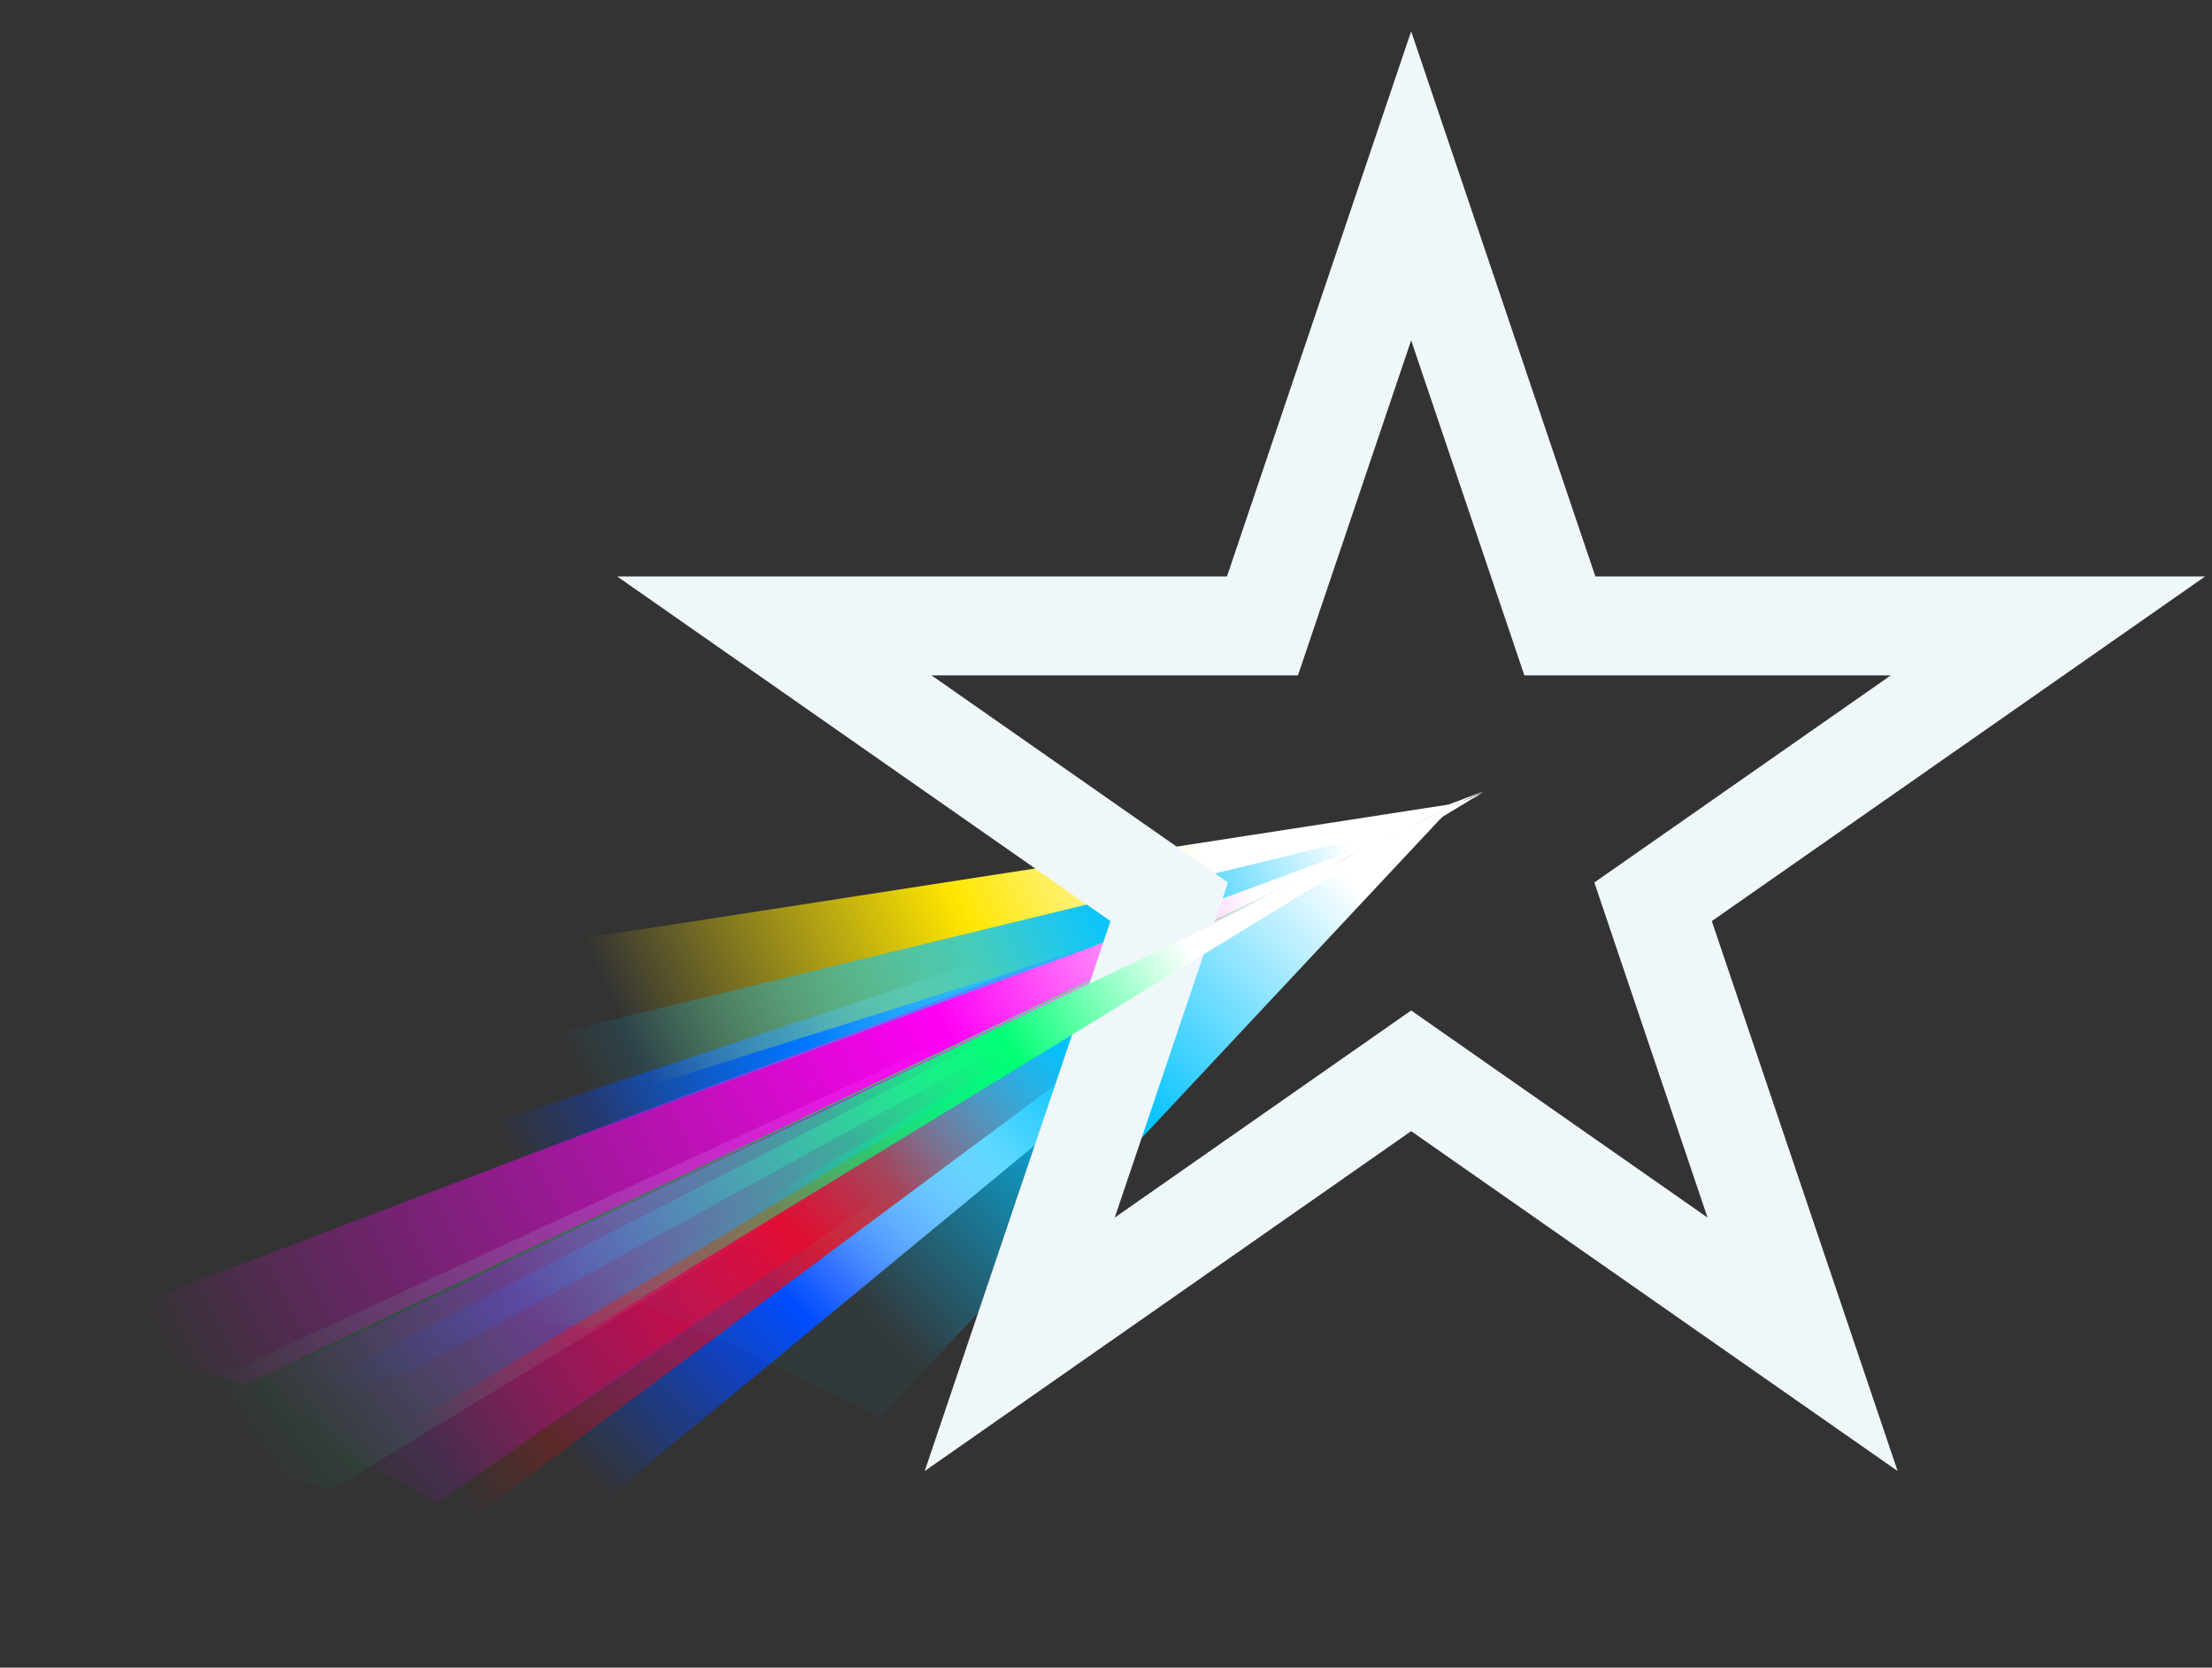 <svg xmlns="http://www.w3.org/2000/svg" width="65" height="49" fill="none"><rect width="100%" height="100%" fill="#333333" stroke="none"/><path fill="url(#a)" d="M43.606 23.262 2.648 42.204l7.122 1.552 33.836-20.494Z"/><path fill="url(#b)" d="m6.956 40.894 18.16-8.726 17.22-8.273-29.509 20.26-2.455-1.364-3.416-1.897Z"/><path fill="url(#c)" d="M41.29 24.673 8.954 46.697l3.873 1.462 28.461-23.486Z"/><path fill="url(#d)" d="M41.712 23.932 10.843 42.58l2.637 2.316 28.23-20.964Z"/><path fill="url(#e)" d="M43.564 23.261 1.571 39.247l5.673 1.428 36.32-17.414Z"/><path fill="url(#f)" d="M41.86 23.932 6.305 42.199l5.871-1.958 29.686-16.31Z"/><path fill="url(#g)" d="M43.49 23.368 8.315 35.042l2.247.801L43.49 23.368Z"/><path fill="url(#h)" d="m14.784 27.935 3.755 4.137 15.035-4.73 9.033-3.584.264-.165-28.087 4.342Z"/><path fill="url(#i)" d="M42.607 23.758 17.957 37.81l7.918 3.826 16.732-17.877Z"/><path fill="url(#j)" d="m42.185 24.089-31.967 7.76 3.914 2.61 28.053-10.37Z"/><path stroke="#F0F7FB" stroke-width="2.907" d="M42.844 9.535 41.467 5.46 40.09 9.535l-2.993 8.857H22.756l3.786 2.645 7.816 5.46-2.978 8.813-1.415 4.189 3.624-2.532 7.878-5.504 7.877 5.504 3.625 2.532-1.416-4.19-2.977-8.812 7.816-5.46 3.786-2.645H45.837l-2.993-8.857Z"/><path fill="url(#k)" d="m40.88 24.673-28.705 13.7 5.22.652L40.88 24.673Z"/><defs><linearGradient id="a" x1="42.606" x2="9.683" y1="23.758" y2="46.167" gradientUnits="userSpaceOnUse"><stop stop-color="#fff"/><stop offset="1" stop-color="#00FF75" stop-opacity="0"/></linearGradient><linearGradient id="b" x1="42.858" x2="14.122" y1="22.924" y2="48.129" gradientUnits="userSpaceOnUse"><stop offset=".16" stop-color="#fff"/><stop offset=".535" stop-color="#AE0EE6"/><stop offset="1" stop-color="#AE0EE6" stop-opacity="0"/></linearGradient><linearGradient id="c" x1="30.613" x2="19.994" y1="35.2" y2="45.992" gradientUnits="userSpaceOnUse"><stop stop-color="#fff"/><stop offset=".483" stop-color="#0047FF"/><stop offset="1" stop-color="#0047FF" stop-opacity="0"/></linearGradient><linearGradient id="d" x1="41.712" x2="12.354" y1="24.584" y2="42.199" gradientUnits="userSpaceOnUse"><stop stop-color="#fff"/><stop offset="0" stop-color="#fff"/><stop offset=".067" stop-color="#fff"/><stop offset=".541" stop-color="red"/><stop offset="1" stop-color="red" stop-opacity="0"/></linearGradient><linearGradient id="e" x1="42.837" x2="5.866" y1="24.02" y2="42.111" gradientUnits="userSpaceOnUse"><stop offset=".155" stop-color="#fff"/><stop offset=".395" stop-color="#FF00F5"/><stop offset="1" stop-color="#FF00F5" stop-opacity="0"/></linearGradient><linearGradient id="f" x1="37.566" x2="13.467" y1="26.795" y2="45.644" gradientUnits="userSpaceOnUse"><stop stop-color="#fff"/><stop offset="1" stop-color="#0047FF" stop-opacity="0"/></linearGradient><linearGradient id="g" x1="33.467" x2="16.348" y1="28.332" y2="36.666" gradientUnits="userSpaceOnUse"><stop stop-color="#fff"/><stop offset=".515" stop-color="#0047FF"/><stop offset="1" stop-color="#0047FF" stop-opacity="0"/></linearGradient><linearGradient id="h" x1="41.162" x2="20.38" y1="24.934" y2="34.587" gradientUnits="userSpaceOnUse"><stop stop-color="#fff"/><stop offset=".235" stop-color="#fff"/><stop offset=".545" stop-color="#FFE600"/><stop offset="1" stop-color="#FFE500" stop-opacity="0"/></linearGradient><linearGradient id="i" x1="40.721" x2="26.864" y1="26.955" y2="40.012" gradientUnits="userSpaceOnUse"><stop stop-color="#fff"/><stop offset=".494" stop-color="#00C2FF"/><stop offset="1" stop-color="#00C2FF" stop-opacity=".04"/></linearGradient><linearGradient id="j" x1="42.185" x2="18.958" y1="24.02" y2="35.64" gradientUnits="userSpaceOnUse"><stop offset=".103" stop-color="#fff"/><stop offset=".358" stop-color="#00C2FF"/><stop offset="1" stop-color="#00C2FF" stop-opacity="0"/></linearGradient><linearGradient id="k" x1="43.214" x2="16.09" y1="23.525" y2="39.678" gradientUnits="userSpaceOnUse"><stop offset=".296" stop-color="#fff"/><stop offset=".488" stop-color="#00FF75"/><stop offset="1" stop-color="#00FF75" stop-opacity="0"/></linearGradient></defs></svg>